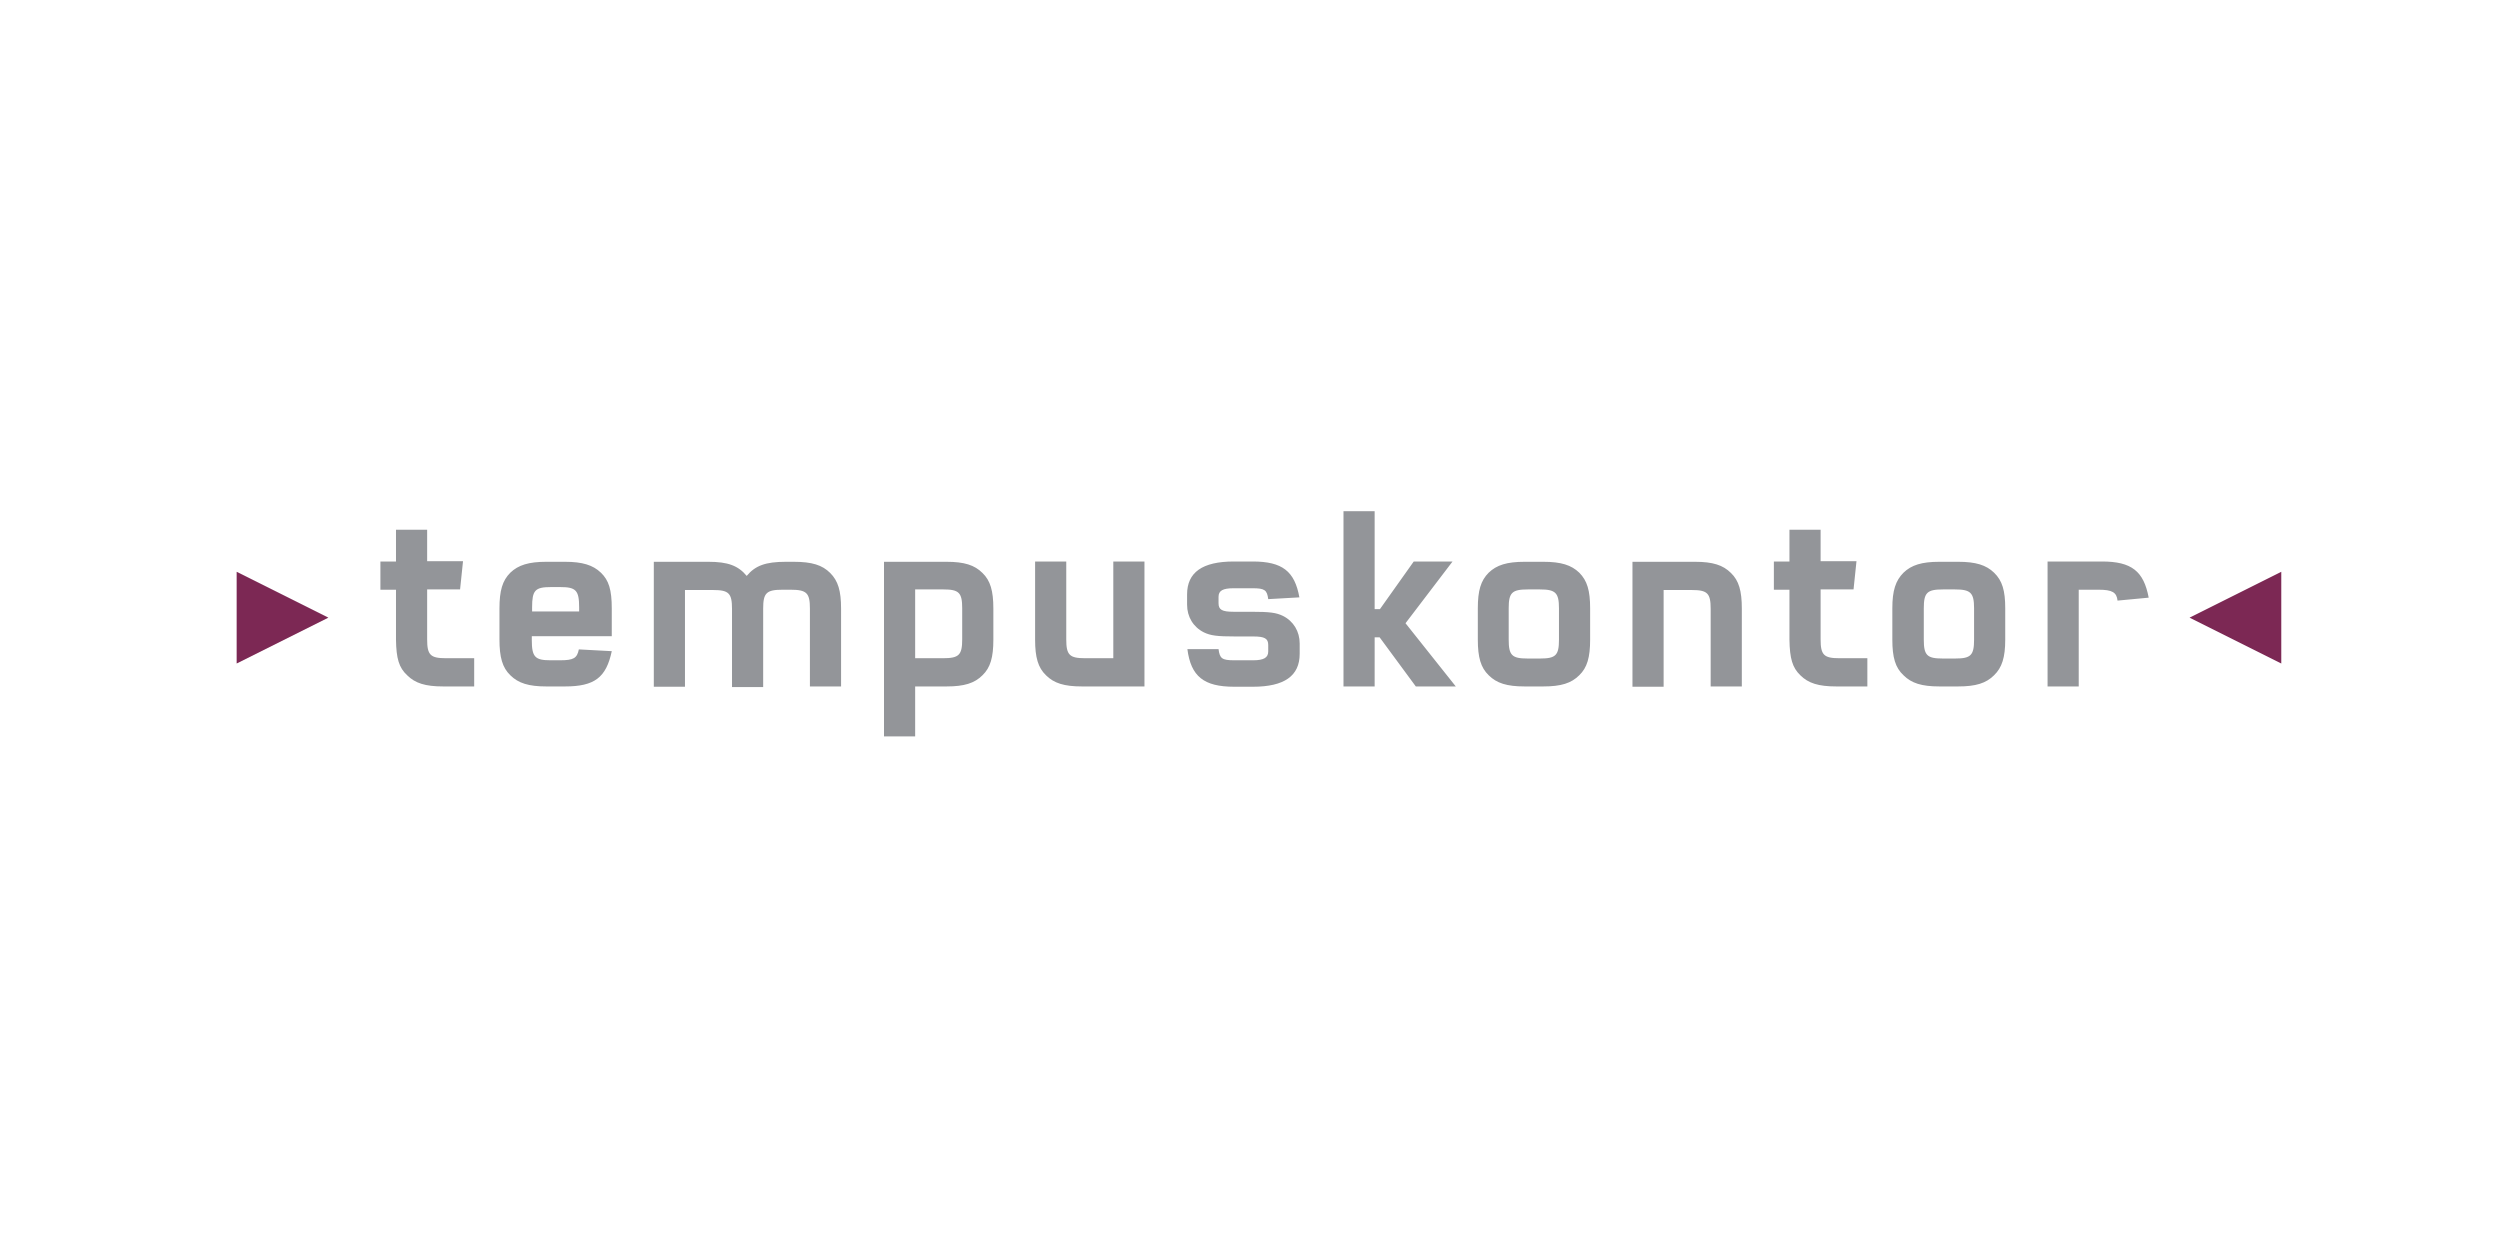 <?xml version="1.0" encoding="utf-8"?>
<!-- Generator: Adobe Illustrator 23.0.1, SVG Export Plug-In . SVG Version: 6.00 Build 0)  -->
<svg version="1.1" id="Ebene_1" xmlns="http://www.w3.org/2000/svg" xmlns:xlink="http://www.w3.org/1999/xlink" x="0px" y="0px"
	 viewBox="0 0 850.4 425.2" style="enable-background:new 0 0 850.4 425.2;" xml:space="preserve">
<style type="text/css">
	.st0{fill:#939599;}
	.st1{fill:#7C2854;}
</style>
<g id="camfil">
</g>
<g>
	<path class="st0" d="M161.3,223.9h-9.6c-5.3,0-6.4-1.1-6.4-6.4v-17h11.2l1-9.6h-12.2v-10.7h-10.6V191h-5.3v9.6h5.3v17
		c0.1,6.4,1,9.5,3.8,12.1c2.7,2.7,6.2,3.8,12.2,3.8h10.6V223.9L161.3,223.9z M181,216.4h27.1V207c0-6.4-1-9.6-3.7-12.2
		c-2.7-2.6-6.3-3.7-12.2-3.7h-6.4c-5.9,0-9.5,1.1-12.2,3.7c-2.7,2.7-3.7,6.1-3.7,12.2v10.5c0,6.1,1,9.6,3.7,12.2
		c2.7,2.7,6.3,3.8,12.2,3.8h6.4c10,0,14-3,15.9-12l-11.2-0.6c-0.6,3-1.8,3.7-6.4,3.7h-3.2c-5.3,0-6.4-1.1-6.4-6.9V216.4L181,216.4z
		 M181,208v-1.4c0-5.8,1-6.9,6.4-6.9h3.2c5.3,0,6.4,1.1,6.4,6.9v1.4H181L181,208z M275.5,233.5h10.6V207c0-6-1-9.4-3.7-12.1
		c-2.7-2.7-6.2-3.8-12.4-3.8h-2.7c-6.9,0-10.4,1.3-13.3,4.8c-2.9-3.5-6.4-4.8-13-4.8h-18.6v42.5h10.6v-32.9h9.6
		c5.3,0,6.4,1.1,6.4,6.4v26.6h10.6V207c0-5.3,1.1-6.4,6.6-6.4h2.7c5.5,0,6.6,1.1,6.6,6.4V233.5L275.5,233.5z M300.7,191v59.5h10.6
		v-17H322c6,0,9.5-1.1,12.2-3.8c2.7-2.6,3.7-6.1,3.7-12.1V207c0-6-1-9.5-3.7-12.1c-2.7-2.7-6.2-3.8-12.2-3.8H300.7L300.7,191z
		 M311.3,223.9v-23.4h9.6c5.3,0,6.4,1.1,6.4,6.4v10.6c0,5.3-1.1,6.4-6.5,6.4H311.3L311.3,223.9z M362.7,191h-10.6v26.6
		c0,6,1,9.5,3.7,12.1c2.7,2.7,6.2,3.8,12.2,3.8h21.3V191h-10.6v32.9h-9.6c-5.3,0-6.4-1.1-6.4-6.4V191L362.7,191z M442,203.2
		c-1.6-8.9-5.8-12.2-15.9-12.2h-6.4c-10.7,0-15.9,3.7-15.9,11.2v3.5c0,4.1,2.1,7.6,5.7,9.4c2.3,1.1,4.4,1.4,10.8,1.4h6
		c3.9,0,5.1,0.7,5.1,2.9v2.2c0,2.1-1.5,3-5.1,3h-6.5c-4.1,0-4.9-0.6-5.3-3.8h-10.6c1.2,9.3,5.6,12.8,15.9,12.8h6.4
		c10.7,0,15.9-3.7,15.9-11.2v-3.5c0-4.1-2.1-7.6-5.7-9.4c-2.3-1.1-4.4-1.4-10.8-1.4h-6c-3.9,0-5.1-0.7-5.1-2.9V203
		c0-2.1,1.5-2.9,5.1-2.9h6.5c4.1,0,4.9,0.6,5.3,3.7L442,203.2L442,203.2z M467.5,216.8h1.8l12.3,16.7h13.6L478.1,212l16-21h-13.2
		l-11.5,16.2h-1.8v-33.3h-10.6v59.6h10.6V216.8L467.5,216.8z M540.9,206.9c0-6-1-9.4-3.7-12.1c-2.7-2.6-6.2-3.7-12.2-3.7h-6.4
		c-6,0-9.5,1.1-12.2,3.7c-2.7,2.7-3.7,6.1-3.7,12.1v10.7c0,6,1,9.5,3.7,12.1c2.7,2.7,6.2,3.8,12.2,3.8h6.4c6,0,9.5-1.1,12.2-3.8
		c2.7-2.6,3.7-6.1,3.7-12.1V206.9L540.9,206.9z M523.8,200.5c5.3,0,6.5,1.1,6.5,6.4v10.7c0,5.3-1.1,6.4-6.4,6.4h-4.3
		c-5.3,0-6.4-1.1-6.4-6.4v-10.7c0-5.3,1.1-6.4,6.5-6.4H523.8L523.8,200.5z M581.9,233.5h10.6V207c0-6-1-9.5-3.7-12.1
		c-2.7-2.7-6.2-3.8-12.2-3.8h-21.3v42.5h10.6v-32.9h9.6c5.3,0,6.4,1.1,6.4,6.4V233.5L581.9,233.5z M635.3,223.9h-9.6
		c-5.3,0-6.4-1.1-6.4-6.4v-17h11.2l1-9.6h-12.2v-10.7h-10.6V191h-5.3v9.6h5.3v17c0.1,6.4,1,9.5,3.7,12.1c2.7,2.7,6.2,3.8,12.2,3.8
		h10.6V223.9L635.3,223.9z M682.1,206.9c0-6-1-9.4-3.8-12.1c-2.7-2.6-6.2-3.7-12.2-3.7h-6.4c-6,0-9.5,1.1-12.2,3.7
		c-2.7,2.7-3.8,6.1-3.8,12.1v10.7c0,6,1,9.5,3.8,12.1c2.7,2.7,6.2,3.8,12.2,3.8h6.4c6,0,9.5-1.1,12.2-3.8c2.7-2.6,3.8-6.1,3.8-12.1
		V206.9L682.1,206.9z M665,200.5c5.3,0,6.5,1.1,6.5,6.4v10.7c0,5.3-1.1,6.4-6.4,6.4h-4.3c-5.3,0-6.4-1.1-6.4-6.4v-10.7
		c0-5.3,1.1-6.4,6.5-6.4H665L665,200.5z M730.9,203.3c-1.7-9-5.8-12.3-15.9-12.3h-18.5v42.5h10.6v-32.9h6.8c4.6,0,6.1,0.9,6.4,3.7
		L730.9,203.3"/>
	<polyline class="st1" points="80.5,194.5 80.5,225.7 111.7,210.1 80.5,194.5 	"/>
	<polyline class="st1" points="776,194.5 776,225.7 744.8,210.1 776,194.5 	"/>
</g>
</svg>
